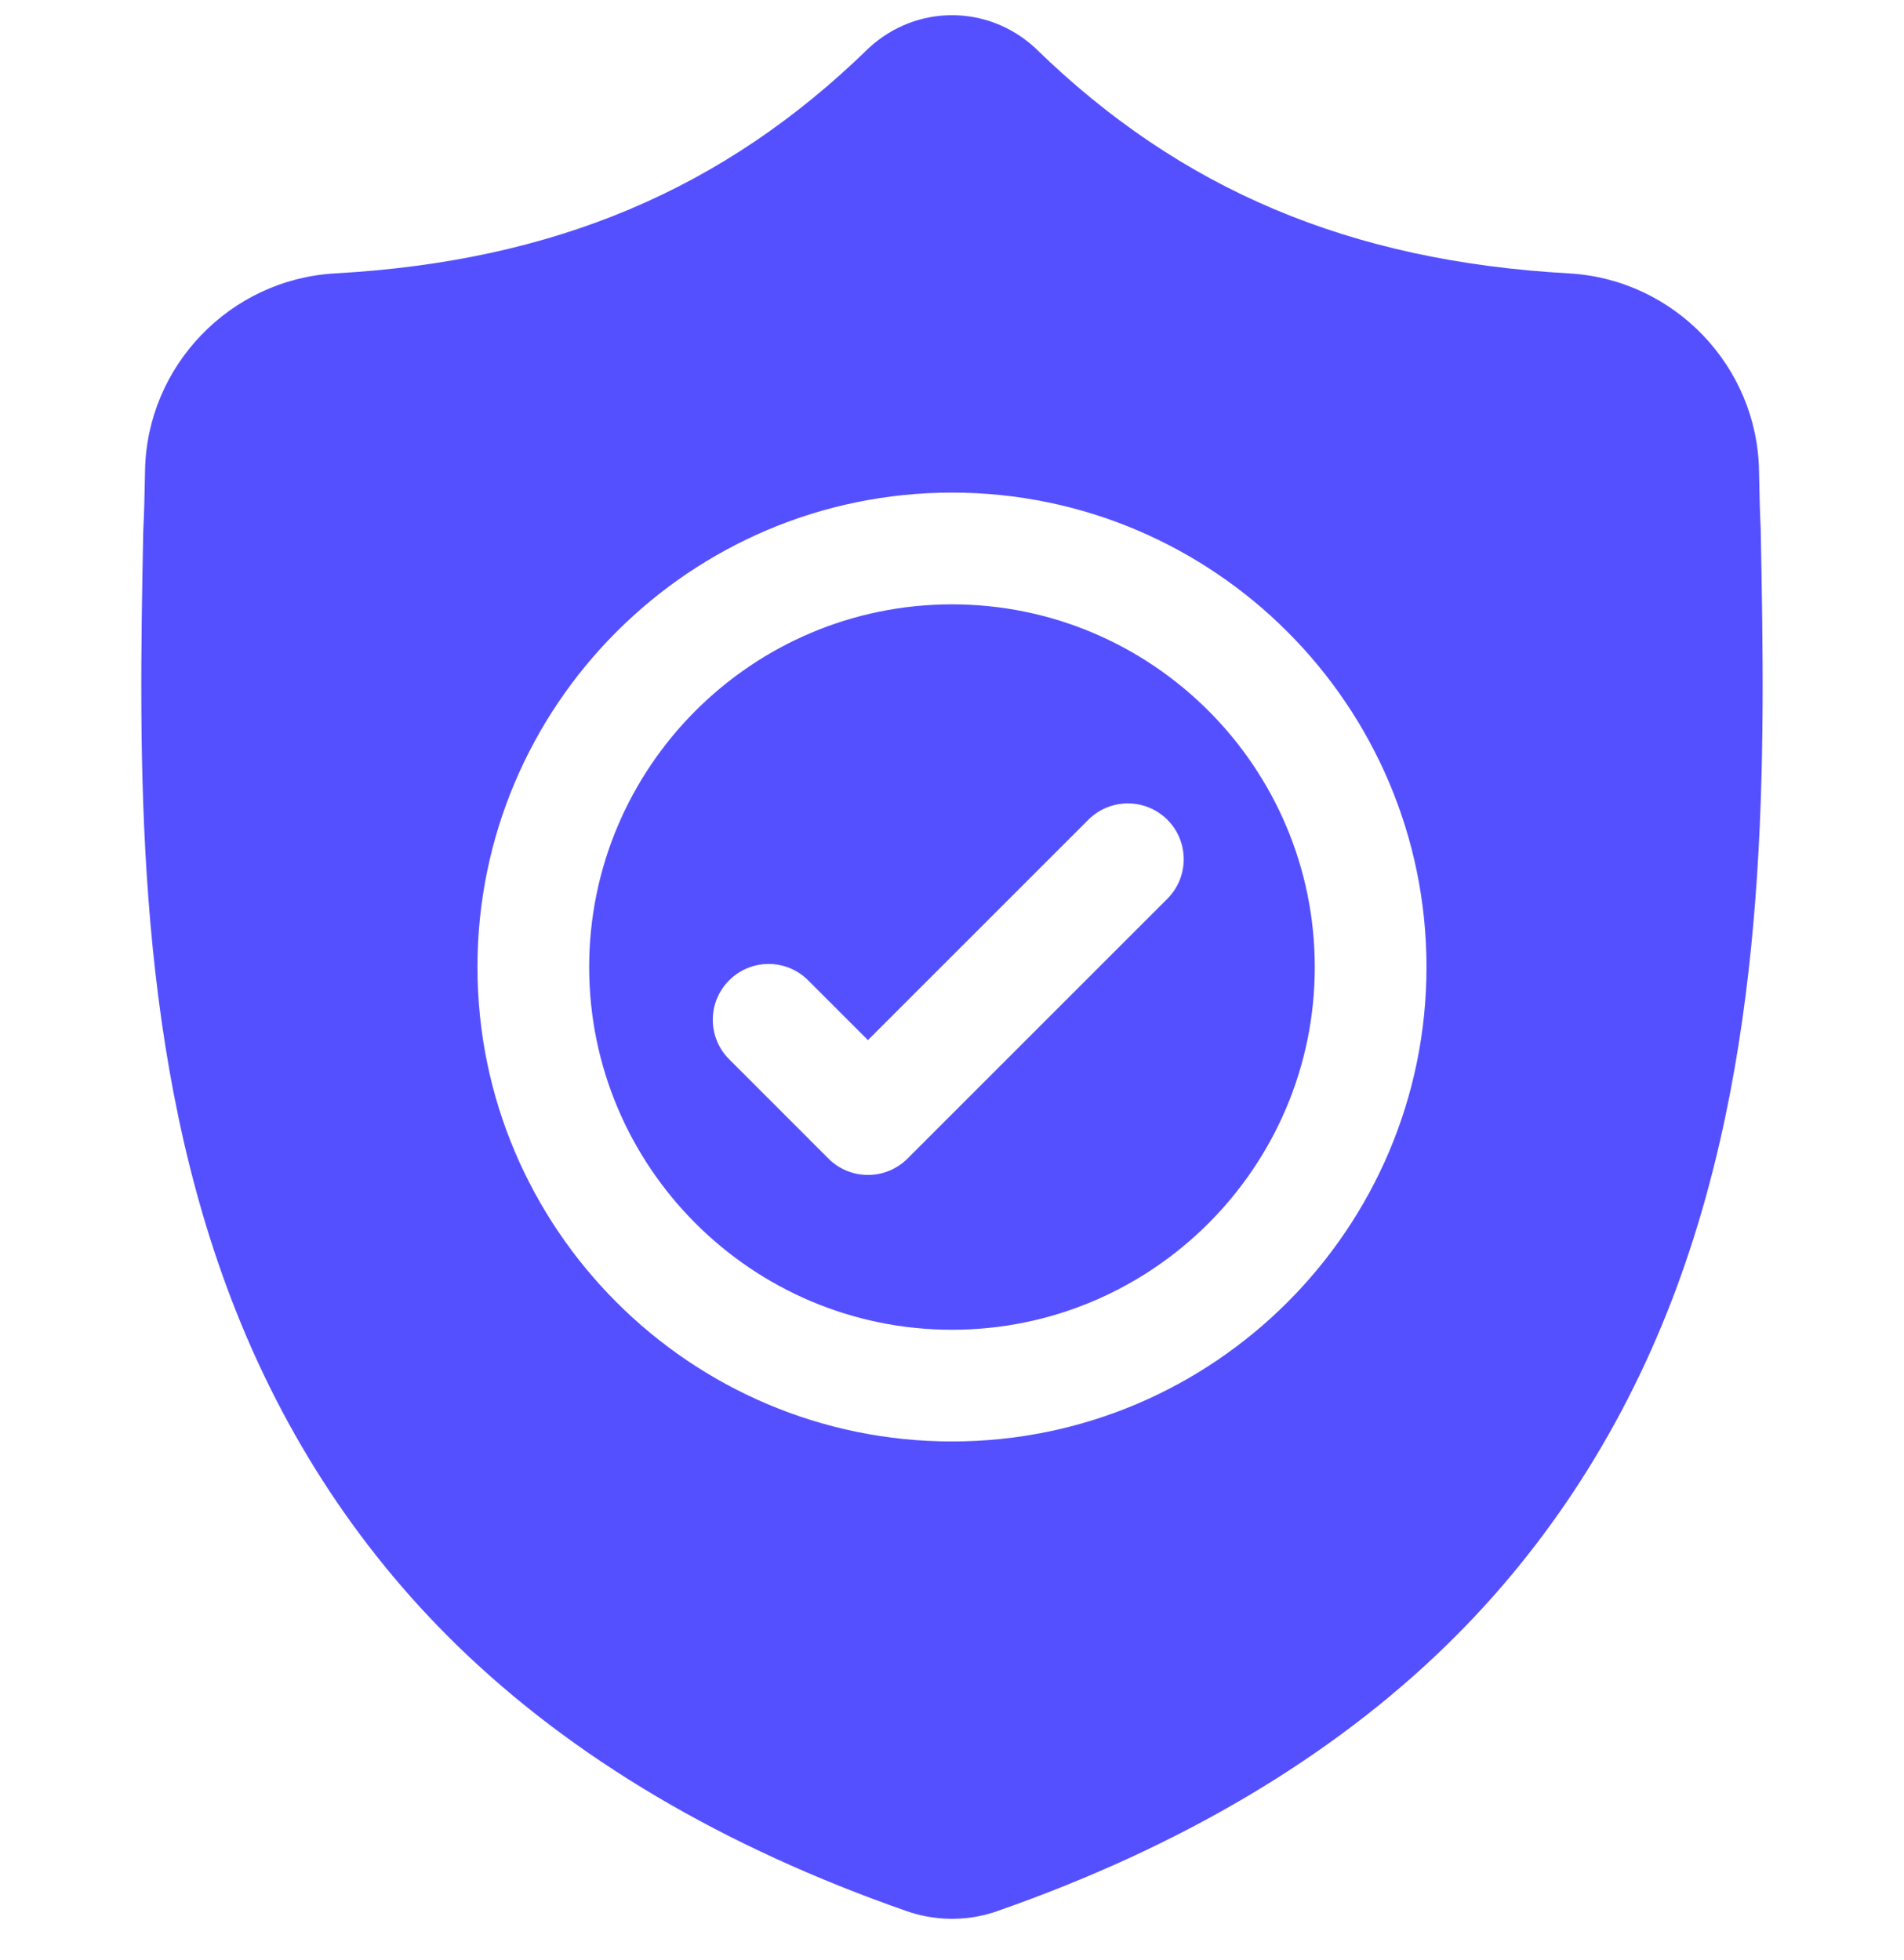 <svg width="34" height="35" viewBox="0 0 34 35" fill="none" xmlns="http://www.w3.org/2000/svg">
<g clip-path="url(#clip0_1_5231)">
<path d="M17 10.794C13.428 10.794 10.521 13.7 10.521 17.272C10.521 20.844 13.428 23.75 17 23.75C20.572 23.75 23.478 20.844 23.478 17.272C23.478 13.7 20.572 10.794 17 10.794ZM20.846 16.052L16.205 20.693C16.01 20.887 15.755 20.985 15.499 20.985C15.244 20.985 14.989 20.888 14.794 20.693L13.021 18.919C12.631 18.53 12.631 17.898 13.021 17.509C13.41 17.119 14.041 17.119 14.431 17.509L15.499 18.577L19.435 14.641C19.825 14.252 20.456 14.252 20.846 14.641C21.235 15.03 21.235 15.662 20.846 16.052Z" fill="#5550FF"/>
<path d="M31.442 9.496L31.442 9.47C31.427 9.143 31.417 8.798 31.411 8.413C31.383 6.539 29.893 4.988 28.018 4.883C24.109 4.665 21.085 3.39 18.501 0.872L18.479 0.851C17.636 0.078 16.365 0.078 15.522 0.851L15.5 0.872C12.916 3.39 9.892 4.665 5.983 4.883C4.108 4.988 2.617 6.539 2.59 8.414C2.584 8.795 2.574 9.141 2.559 9.47L2.557 9.531C2.481 13.517 2.387 18.478 4.047 22.981C4.959 25.458 6.341 27.61 8.154 29.379C10.219 31.394 12.924 32.994 16.192 34.134C16.299 34.171 16.409 34.201 16.522 34.224C16.681 34.255 16.84 34.271 17 34.271C17.16 34.271 17.32 34.255 17.479 34.224C17.591 34.201 17.702 34.171 17.809 34.133C21.074 32.992 23.776 31.391 25.839 29.376C27.651 27.606 29.033 25.453 29.947 22.977C31.612 18.46 31.518 13.49 31.442 9.496ZM17 25.745C12.327 25.745 8.526 21.944 8.526 17.272C8.526 12.599 12.327 8.798 17 8.798C21.672 8.798 25.473 12.599 25.473 17.272C25.473 21.944 21.672 25.745 17 25.745Z" fill="#5550FF"/>
</g>
<defs>
<clipPath id="clip0_1_5231">
<rect width="34" height="34" fill="white" transform="translate(0 0.271)"/>
</clipPath>
</defs>
</svg>
